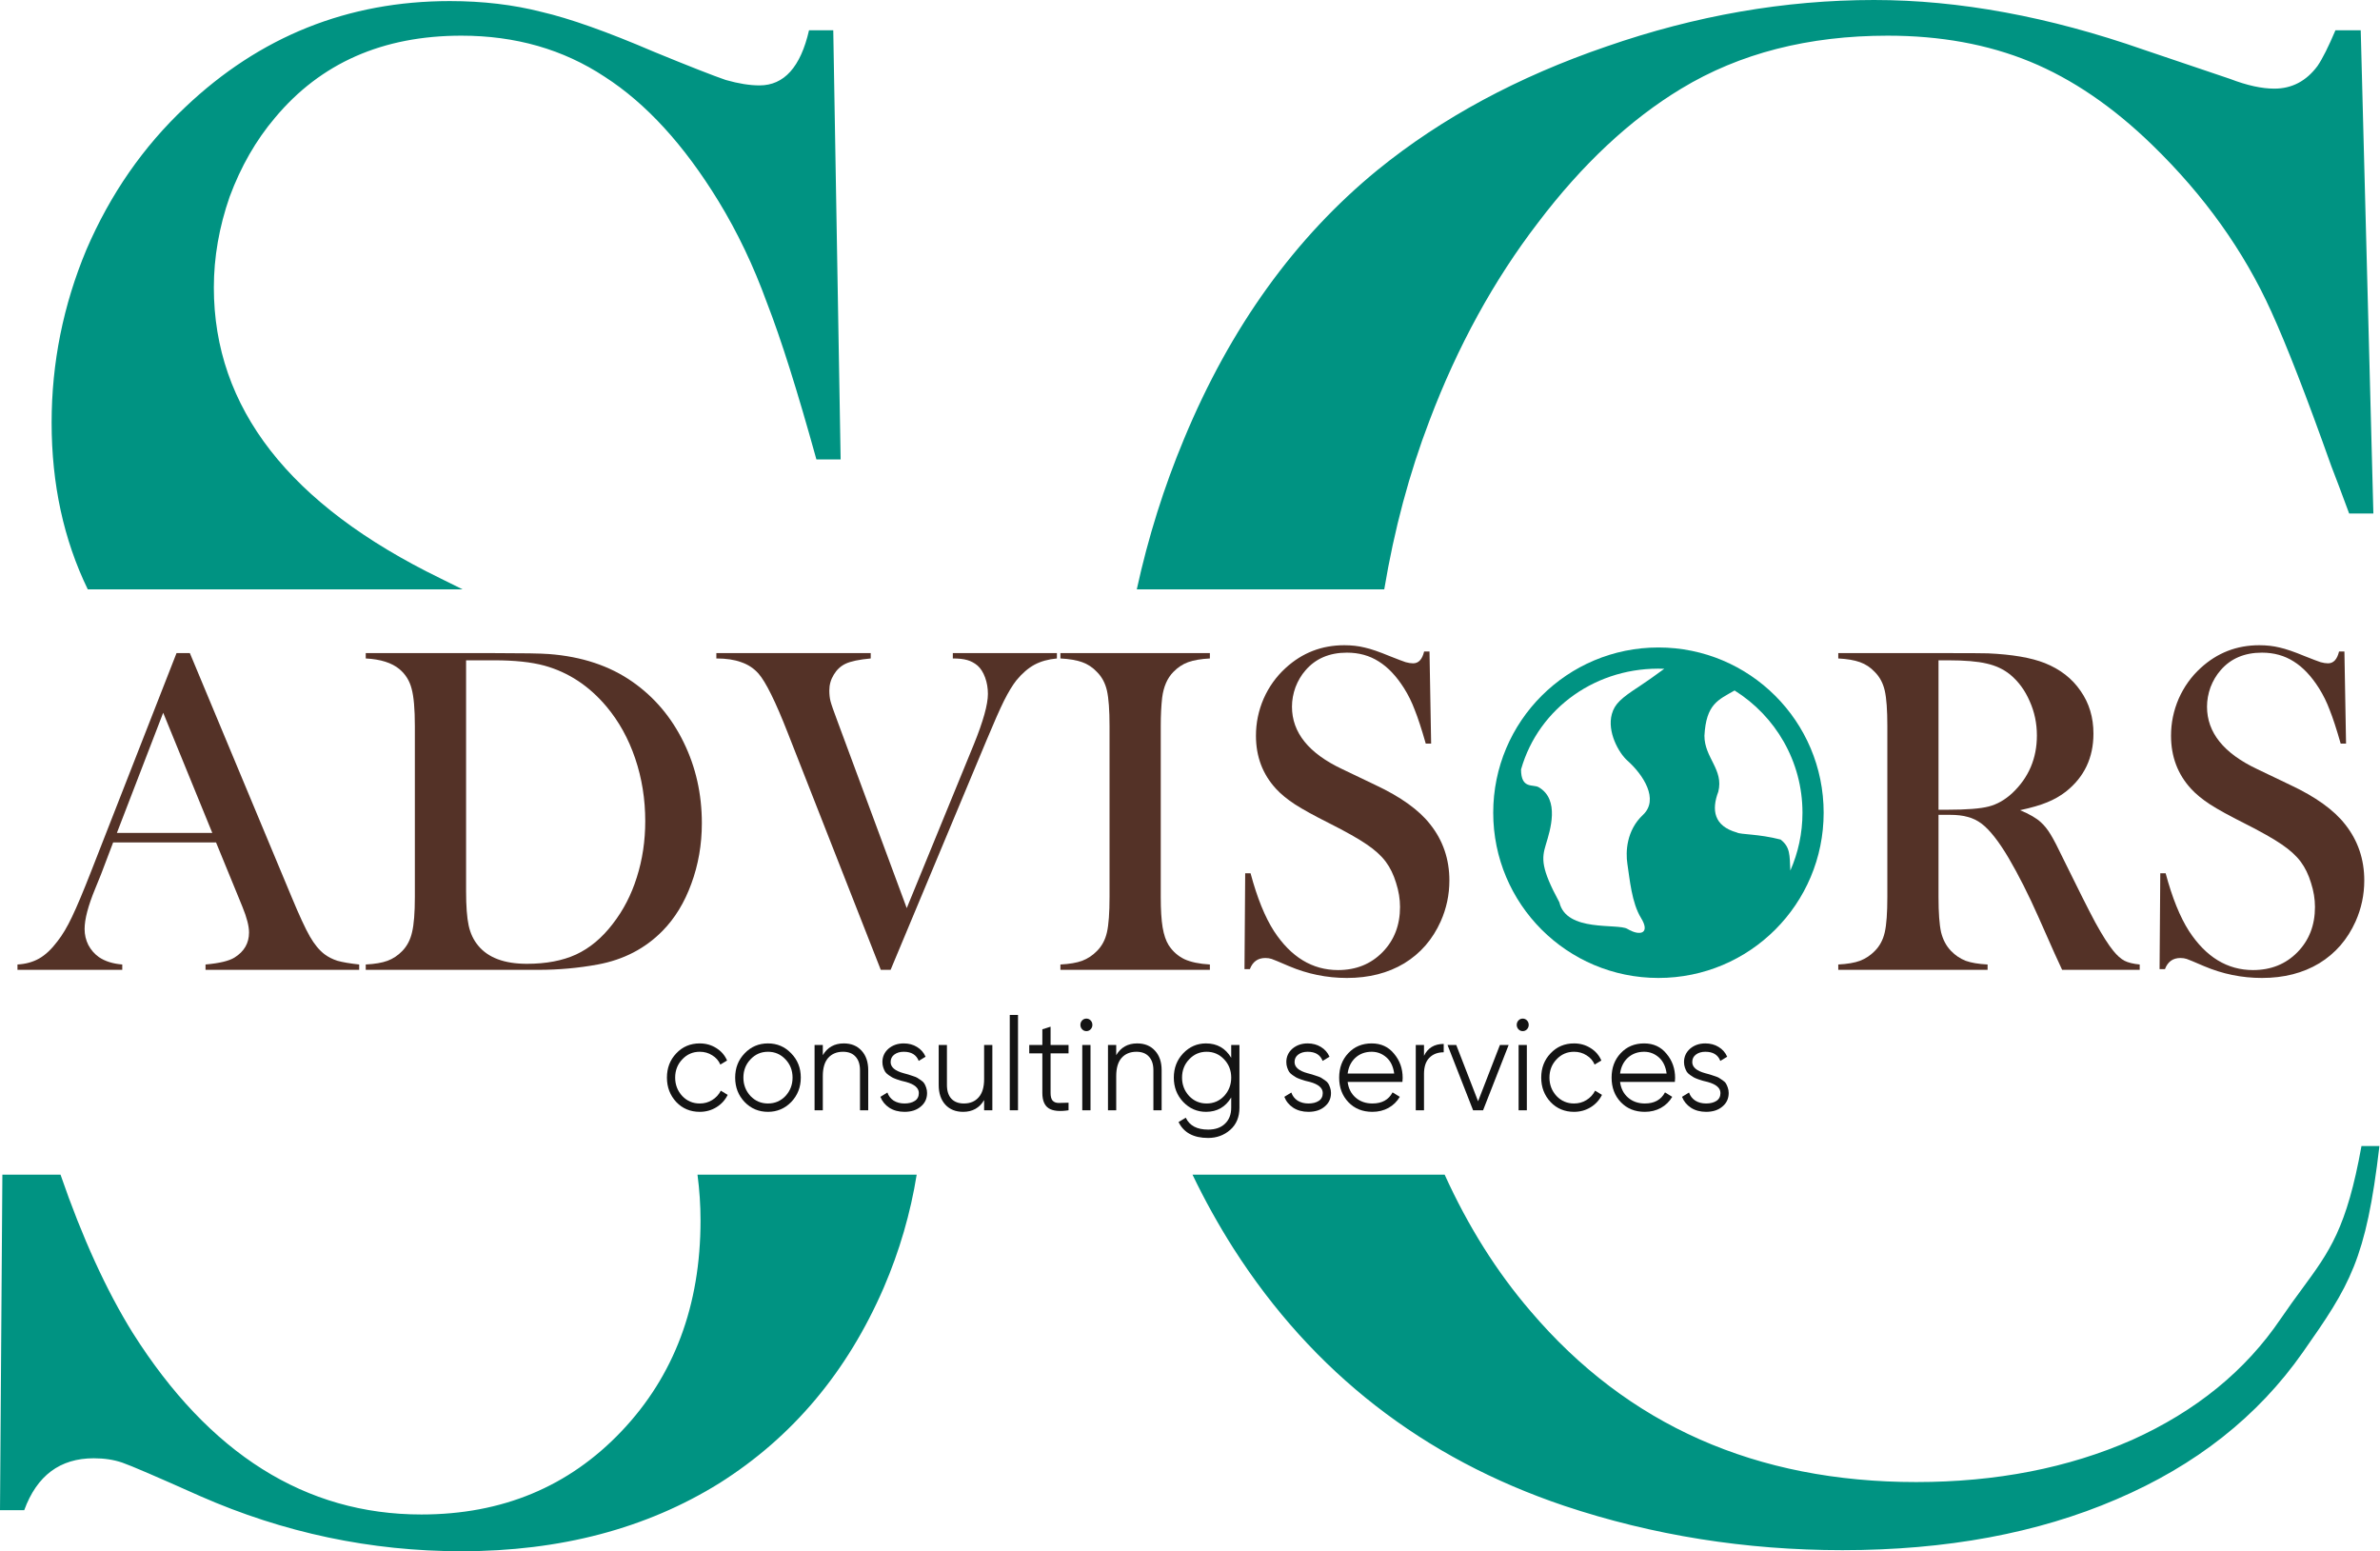 <?xml version="1.0" encoding="UTF-8"?> <svg xmlns="http://www.w3.org/2000/svg" width="735" height="479" viewBox="0 0 735 479" fill="none"> <path d="M512.165 199.93C484.032 199.93 461.141 222.675 461.141 250.954C461.141 279.155 483.961 301.978 512.165 301.978C540.41 301.978 563.188 279.109 563.188 250.954C563.189 222.698 540.311 199.93 512.165 199.93ZM506.277 211.923C500.632 215.585 498.657 217.356 497.782 220.477C496.256 225.928 499.881 232.472 502.57 234.86C507.45 239.192 512.473 246.859 507.371 251.64C502.268 256.42 502.01 263.062 502.57 266.707C503.302 271.469 503.9 278.767 506.793 283.464C509.687 288.16 506.604 289.223 502.57 286.824C499.571 285.041 483.742 287.939 481.574 278.629C475.866 268.077 476.066 265.139 477.391 260.797C478.716 256.455 481.796 246.902 475.181 243.079C473.458 242.083 469.734 243.764 469.734 237.591C475.181 218.423 493.378 205.688 513.966 206.511C511.068 208.637 508.216 210.666 506.277 211.923ZM549.888 259.24C542.985 257.461 537.615 257.744 536.369 257.06C529.287 255.064 528.503 250.118 530.657 244.448C532.369 237.599 526.367 234 526.367 227.187C526.89 217.395 530.628 216.11 535.681 213.213C548.261 221.08 556.647 235.055 556.647 250.954C556.647 257.306 555.306 263.349 552.897 268.821C552.669 264.02 552.897 261.571 549.888 259.24Z" fill="#009382"></path> <path d="M110.928 299.471H63.471V297.823C67.757 297.441 70.743 296.724 72.428 295.673C75.414 293.811 76.906 291.231 76.906 287.936C76.906 285.977 76.232 283.35 74.884 280.054L73.656 277.045L66.722 260.136H34.939L31.183 270.024L29.377 274.466C27.21 279.72 26.127 283.852 26.127 286.861C26.127 288.628 26.512 290.276 27.283 291.804C28.101 293.333 29.185 294.575 30.533 295.53C32.411 296.82 34.819 297.584 37.756 297.823V299.471H5.396V297.823C7.948 297.68 10.188 297.059 12.114 295.96C14.04 294.861 15.918 293.094 17.748 290.658C19.289 288.7 20.782 286.192 22.226 283.135C23.719 280.03 25.669 275.397 28.077 269.236L54.514 201.672H58.632L90.053 276.974C92.412 282.658 94.29 286.718 95.687 289.154C97.083 291.59 98.6 293.428 100.237 294.67C101.393 295.53 102.717 296.199 104.21 296.676C105.703 297.106 107.942 297.488 110.928 297.823V299.471ZM65.566 257.199L50.397 220.086L36.095 257.199H65.566Z" fill="#543227"></path> <path d="M112.95 297.823C115.743 297.68 117.983 297.297 119.668 296.676C121.353 296.056 122.87 295.052 124.219 293.667C125.711 292.139 126.723 290.204 127.252 287.864C127.83 285.476 128.119 281.846 128.119 276.974V224.17C128.119 218.915 127.782 215.07 127.108 212.634C126.482 210.198 125.23 208.192 123.352 206.616C120.992 204.658 117.525 203.559 112.95 203.32V201.672H152.678C161.491 201.672 167.101 201.768 169.508 201.959C179.669 202.723 188.289 205.589 195.368 210.557C202.109 215.285 207.358 221.495 211.114 229.185C214.87 236.827 216.748 245.162 216.748 254.19C216.748 260.781 215.665 267.015 213.498 272.89C211.379 278.717 208.418 283.565 204.613 287.434C199.268 292.879 192.599 296.342 184.605 297.823C178.634 298.921 172.542 299.471 166.33 299.471H112.95V297.823ZM143.938 203.893V275.111C143.938 279.792 144.203 283.35 144.733 285.786C145.262 288.222 146.25 290.3 147.694 292.019C150.776 295.745 155.784 297.608 162.719 297.608C168.642 297.608 173.698 296.653 177.887 294.742C182.125 292.784 185.905 289.631 189.228 285.285C192.502 281.081 194.982 276.281 196.668 270.883C198.401 265.438 199.268 259.659 199.268 253.545C199.268 246.762 198.233 240.314 196.162 234.2C194.092 228.086 191.13 222.737 187.278 218.151C181.932 211.798 175.552 207.595 168.136 205.541C164.091 204.443 158.938 203.893 152.678 203.893H143.938Z" fill="#543227"></path> <path d="M221.227 201.672H268.9V203.32C265.289 203.655 262.688 204.204 261.099 204.968C259.606 205.685 258.403 206.807 257.488 208.336C256.573 209.816 256.115 211.44 256.115 213.208C256.115 214.449 256.236 215.548 256.476 216.503C256.717 217.459 257.439 219.536 258.643 222.737L280.024 280.413L300.755 229.83C303.644 222.713 305.089 217.53 305.089 214.282C305.089 212.467 304.8 210.772 304.222 209.195C303.644 207.619 302.874 206.401 301.911 205.541C300.947 204.729 299.888 204.156 298.732 203.822C297.577 203.487 296.084 203.32 294.254 203.32V201.672H326.397V203.32C323.749 203.559 321.437 204.204 319.463 205.255C317.537 206.306 315.683 207.906 313.901 210.055C312.697 211.584 311.421 213.685 310.073 216.36C308.773 218.987 306.967 223.071 304.655 228.612L275.04 299.471H272.006L243.258 226.247C239.502 216.647 236.492 210.557 234.229 207.977C232.784 206.353 231.002 205.183 228.884 204.467C226.813 203.702 224.261 203.32 221.227 203.32V201.672Z" fill="#543227"></path> <path d="M373.637 201.672V203.32C370.893 203.464 368.653 203.846 366.92 204.467C365.234 205.088 363.717 206.091 362.369 207.476C360.491 209.386 359.335 212.037 358.902 215.429C358.613 217.96 358.469 220.874 358.469 224.17V276.974C358.469 280.938 358.661 284.067 359.046 286.359C359.432 288.652 360.058 290.491 360.924 291.876C362.177 293.787 363.79 295.22 365.764 296.175C367.738 297.082 370.363 297.632 373.637 297.823V299.471H327.481V297.823C330.274 297.68 332.513 297.297 334.198 296.676C335.932 296.008 337.449 295.005 338.749 293.667C340.29 292.139 341.325 290.204 341.855 287.864C342.385 285.523 342.65 281.893 342.65 276.974V224.17C342.65 219.25 342.385 215.62 341.855 213.279C341.325 210.939 340.29 209.004 338.749 207.476C337.449 206.091 335.932 205.088 334.198 204.467C332.465 203.846 330.226 203.464 327.481 203.32V201.672H373.637Z" fill="#543227"></path> <path d="M384.328 299.256L384.545 269.665H386.206C388.228 277.212 390.636 283.159 393.429 287.506C398.678 295.53 405.275 299.542 413.221 299.542C418.759 299.542 423.333 297.703 426.945 294.026C430.557 290.348 432.362 285.691 432.362 280.054C432.362 277.618 431.953 275.135 431.134 272.603C430.364 270.071 429.305 267.898 427.956 266.083C426.56 264.22 424.585 262.429 422.033 260.71C419.529 258.99 415.677 256.817 410.476 254.19C405.901 251.897 402.386 249.963 399.93 248.386C397.522 246.81 395.572 245.21 394.079 243.586C389.938 239.096 387.867 233.627 387.867 227.179C387.867 223.214 388.662 219.393 390.251 215.715C391.888 212.037 394.151 208.885 397.041 206.258C402.145 201.577 408.189 199.236 415.171 199.236C417.434 199.236 419.529 199.475 421.455 199.953C423.382 200.383 425.958 201.266 429.184 202.604C431.592 203.559 433.229 204.18 434.096 204.467C434.963 204.705 435.733 204.825 436.407 204.825C438.093 204.825 439.224 203.607 439.802 201.171H441.464L441.969 229.615H440.308C439.008 225.077 437.876 221.614 436.913 219.226C435.998 216.79 434.891 214.545 433.59 212.491C431.231 208.765 428.63 206.019 425.789 204.252C422.948 202.437 419.674 201.529 415.966 201.529C410.572 201.529 406.311 203.344 403.18 206.974C401.88 208.455 400.845 210.198 400.074 212.204C399.352 214.211 398.991 216.217 398.991 218.223C398.991 226.2 404.168 232.624 414.521 237.496L424.706 242.368C432.555 246.046 438.213 250.106 441.68 254.548C445.629 259.515 447.603 265.295 447.603 271.887C447.603 276.281 446.713 280.484 444.931 284.496C442.427 290.085 438.671 294.408 433.663 297.465C428.654 300.474 422.755 301.978 415.966 301.978C409.754 301.978 403.782 300.76 398.052 298.324C395.066 297.035 393.285 296.294 392.707 296.103C392.129 295.912 391.479 295.817 390.757 295.817C388.445 295.817 386.856 296.963 385.989 299.256H384.328Z" fill="#543227"></path> <path d="M598.66 251.61V276.974C598.66 281.846 598.924 285.476 599.453 287.864C600.031 290.204 601.065 292.139 602.556 293.667C603.855 295.005 605.347 296.008 607.031 296.676C608.763 297.297 611.024 297.68 613.814 297.823V299.471H567.701V297.823C570.491 297.68 572.728 297.297 574.412 296.676C576.144 296.008 577.659 295.005 578.958 293.667C580.498 292.139 581.532 290.204 582.062 287.864C582.591 285.523 582.855 281.893 582.855 276.974V224.17C582.855 219.25 582.591 215.62 582.062 213.279C581.532 210.939 580.498 209.004 578.958 207.476C577.659 206.091 576.144 205.088 574.412 204.467C572.68 203.846 570.443 203.464 567.701 203.32V201.672H602.484C608.306 201.672 612.13 201.696 613.958 201.744C621.416 202.078 627.261 203.081 631.495 204.753C636.257 206.664 639.938 209.53 642.536 213.351C645.182 217.124 646.505 221.519 646.505 226.534C646.505 233.985 643.666 239.956 637.989 244.446C636.257 245.783 634.333 246.882 632.216 247.741C630.148 248.601 627.357 249.413 623.845 250.177C626.732 251.372 628.873 252.613 630.268 253.903C631.374 254.906 632.385 256.172 633.299 257.7C634.213 259.181 635.584 261.832 637.412 265.653C641.694 274.394 644.917 280.795 647.082 284.855C649.295 288.867 651.148 291.781 652.639 293.596C653.842 295.076 654.996 296.103 656.103 296.676C657.257 297.25 658.821 297.632 660.794 297.823V299.471H636.835C635.632 296.844 634.862 295.172 634.526 294.455L629.474 283.064C626.443 276.233 623.388 270.191 620.309 264.937C617.23 259.73 614.416 256.172 611.866 254.261C610.567 253.306 609.172 252.637 607.68 252.255C606.189 251.825 604.361 251.61 602.196 251.61H598.66ZM598.66 250.034H601.402C607.367 250.034 611.625 249.7 614.175 249.031C616.773 248.362 619.202 246.977 621.464 244.876C626.515 240.099 629.041 234.176 629.041 227.107C629.041 223.334 628.295 219.799 626.804 216.503C625.361 213.16 623.34 210.413 620.742 208.264C618.721 206.64 616.316 205.517 613.525 204.896C610.735 204.228 606.766 203.893 601.618 203.893H598.66V250.034Z" fill="#543227"></path> <path d="M666.928 299.256L667.144 269.665H668.804C670.825 277.212 673.23 283.159 676.02 287.506C681.264 295.53 687.855 299.542 695.794 299.542C701.326 299.542 705.897 297.703 709.505 294.026C713.113 290.348 714.917 285.691 714.917 280.054C714.917 277.618 714.508 275.135 713.691 272.603C712.921 270.071 711.862 267.898 710.515 266.083C709.12 264.22 707.148 262.429 704.598 260.71C702.096 258.99 698.247 256.817 693.051 254.19C688.481 251.897 684.969 249.963 682.515 248.386C680.11 246.81 678.161 245.21 676.67 243.586C672.532 239.096 670.464 233.627 670.464 227.179C670.464 223.214 671.257 219.393 672.845 215.715C674.481 212.037 676.742 208.885 679.629 206.258C684.728 201.577 690.766 199.236 697.742 199.236C700.003 199.236 702.096 199.475 704.02 199.953C705.945 200.383 708.519 201.266 711.742 202.604C714.148 203.559 715.783 204.18 716.649 204.467C717.515 204.705 718.285 204.825 718.959 204.825C720.642 204.825 721.773 203.607 722.35 201.171H724.01L724.515 229.615H722.856C721.557 225.077 720.426 221.614 719.464 219.226C718.55 216.79 717.443 214.545 716.144 212.491C713.787 208.765 711.189 206.019 708.35 204.252C705.512 202.437 702.24 201.529 698.536 201.529C693.148 201.529 688.89 203.344 685.763 206.974C684.464 208.455 683.429 210.198 682.66 212.204C681.938 214.211 681.577 216.217 681.577 218.223C681.577 226.2 686.749 232.624 697.093 237.496L707.268 242.368C715.11 246.046 720.763 250.106 724.227 254.548C728.172 259.515 730.144 265.295 730.144 271.887C730.144 276.281 729.254 280.484 727.474 284.496C724.972 290.085 721.22 294.408 716.216 297.465C711.213 300.474 705.319 301.978 698.536 301.978C692.33 301.978 686.364 300.76 680.639 298.324C677.656 297.035 675.876 296.294 675.299 296.103C674.721 295.912 674.072 295.817 673.35 295.817C671.041 295.817 669.453 296.963 668.587 299.256H666.928Z" fill="#543227"></path> <path fill-rule="evenodd" clip-rule="evenodd" d="M732.953 158.554L729.049 9.346H721.242C719.073 14.465 717.229 18.136 715.711 20.362C712.241 25.035 707.795 27.371 702.373 27.371C698.469 27.371 693.914 26.37 688.709 24.367L662.033 15.355C632.754 5.118 604.993 0 578.75 0C551.206 0 523.662 4.784 496.118 14.353C468.791 23.7 445.259 36.384 425.523 52.406C399.931 73.324 379.978 101.03 365.663 135.522C359.447 150.404 354.581 165.895 351.064 181.995H427.488C430.578 163.483 435.237 146.101 441.464 129.847C450.139 106.927 461.308 86.565 474.972 68.762C488.635 50.737 503.383 36.94 519.216 27.371C537.217 16.467 558.472 11.015 582.979 11.015C599.245 11.015 613.885 13.686 626.898 19.026C639.911 24.367 652.49 32.935 664.635 44.729C680.685 60.306 692.938 77.441 701.397 96.134C706.168 106.593 712.349 122.504 719.94 143.867C721.242 147.205 723.085 152.101 725.471 158.554H732.953ZM446.148 362.726H368.277C372.057 370.596 376.283 378.2 380.953 385.537C405.461 423.812 439.512 450.293 483.105 464.981C510.432 474.104 539.061 478.666 568.99 478.666C601.089 478.666 629.284 473.437 653.574 462.978C678.082 452.519 697.276 437.387 711.157 417.581C725.688 396.886 730.702 389.039 734.823 353.879H729.279C724.727 379.208 719.46 386.376 710.982 397.914C708.957 400.669 706.749 403.673 704.325 407.233C693.481 423.256 678.19 435.718 658.454 444.619C638.718 453.298 616.488 457.637 591.763 457.637C542.314 457.637 502.624 440.057 472.695 404.897C462.23 392.728 453.381 378.671 446.148 362.726ZM142.882 181.995L135.985 178.582C89.355 155.884 66.041 125.953 66.041 88.79C66.041 79.444 67.667 70.098 70.921 60.751C74.391 51.405 79.053 43.282 84.909 36.384C99.007 19.472 118.201 11.015 142.492 11.015C159.191 11.015 173.939 15.243 186.736 23.7C199.532 31.933 211.243 44.729 221.87 62.086C227.726 71.655 232.715 82.114 236.835 93.463C241.173 104.59 246.27 120.724 252.125 141.864H259.608L257.331 9.346H249.848C247.246 20.695 242.149 26.37 234.558 26.37C231.522 26.37 228.052 25.814 224.148 24.701C220.244 23.366 212.87 20.473 202.026 16.022C187.495 9.791 175.891 5.675 167.216 3.672C158.541 1.446 149.106 0.334 138.913 0.334C107.465 0.334 80.246 11.238 57.257 33.046C44.244 45.285 34.05 59.972 26.677 77.107C19.519 94.242 15.941 112.045 15.941 130.515C15.941 149.496 19.664 166.656 27.11 181.995H142.882ZM215.402 362.726H283.093C281.173 374.659 277.791 386.269 272.946 397.553C261.668 423.59 244.752 443.729 222.196 457.971C199.64 471.99 173.072 479 142.492 479C114.514 479 87.62 473.325 61.811 461.976C48.365 455.968 40.34 452.519 37.737 451.629C35.135 450.738 32.207 450.293 28.954 450.293C18.543 450.293 11.386 455.634 7.482 466.316H0L0.733 362.726H18.692C25.394 382.148 32.827 398.43 40.991 411.573C64.631 448.958 94.344 467.651 130.129 467.651C155.071 467.651 175.675 459.083 191.941 441.948C208.207 424.814 216.34 403.117 216.34 376.858C216.34 372.185 216.027 367.474 215.402 362.726Z" fill="#009382"></path> <path d="M216.098 343.32C213.195 343.32 210.781 342.312 208.854 340.296C206.927 338.225 205.964 335.712 205.964 332.754C205.964 329.77 206.927 327.27 208.854 325.254C210.781 323.21 213.195 322.189 216.098 322.189C217.999 322.189 219.707 322.673 221.223 323.641C222.738 324.582 223.843 325.859 224.537 327.472L222.456 328.722C221.942 327.512 221.107 326.558 219.951 325.859C218.821 325.133 217.537 324.77 216.098 324.77C213.966 324.77 212.168 325.549 210.704 327.109C209.239 328.641 208.507 330.523 208.507 332.754C208.507 334.959 209.239 336.854 210.704 338.44C212.168 339.973 213.966 340.739 216.098 340.739C217.511 340.739 218.783 340.39 219.913 339.691C221.069 338.992 221.968 338.024 222.61 336.787L224.729 338.078C223.933 339.691 222.764 340.968 221.223 341.909C219.682 342.85 217.973 343.32 216.098 343.32Z" fill="#141414"></path> <path d="M244.337 340.296C242.359 342.312 239.97 343.32 237.17 343.32C234.319 343.32 231.917 342.312 229.965 340.296C228.013 338.252 227.036 335.739 227.036 332.754C227.036 329.77 228.013 327.27 229.965 325.254C231.917 323.21 234.319 322.189 237.17 322.189C239.996 322.189 242.385 323.21 244.337 325.254C246.315 327.27 247.304 329.77 247.304 332.754C247.304 335.712 246.315 338.225 244.337 340.296ZM231.776 338.44C233.24 339.973 235.038 340.739 237.17 340.739C239.303 340.739 241.101 339.973 242.565 338.44C244.029 336.854 244.761 334.959 244.761 332.754C244.761 330.523 244.029 328.641 242.565 327.109C241.101 325.549 239.303 324.77 237.17 324.77C235.038 324.77 233.24 325.549 231.776 327.109C230.312 328.641 229.58 330.523 229.58 332.754C229.58 334.959 230.312 336.854 231.776 338.44Z" fill="#141414"></path> <path d="M260.577 322.189C262.889 322.189 264.725 322.942 266.087 324.447C267.448 325.926 268.129 327.929 268.129 330.456V342.836H265.586V330.456C265.586 328.655 265.123 327.257 264.199 326.262C263.3 325.267 262.015 324.77 260.345 324.77C258.419 324.77 256.89 325.402 255.76 326.665C254.656 327.929 254.103 329.797 254.103 332.271V342.836H251.56V322.673H254.103V325.818C255.542 323.399 257.7 322.189 260.577 322.189Z" fill="#141414"></path> <path d="M275.05 327.956C275.05 329.515 276.373 330.657 279.019 331.383C279.764 331.572 280.252 331.706 280.483 331.787C280.714 331.84 281.164 331.988 281.832 332.23C282.525 332.445 283 332.633 283.257 332.795C283.54 332.956 283.925 333.211 284.413 333.561C284.901 333.884 285.248 334.22 285.454 334.569C285.659 334.892 285.852 335.322 286.032 335.86C286.212 336.37 286.301 336.922 286.301 337.513C286.301 339.234 285.646 340.632 284.336 341.707C283.078 342.782 281.408 343.32 279.327 343.32C277.529 343.32 275.975 342.903 274.665 342.07C273.355 341.21 272.43 340.08 271.89 338.682L274.048 337.352C274.408 338.4 275.05 339.234 275.975 339.852C276.925 340.443 278.043 340.739 279.327 340.739C280.637 340.739 281.703 340.47 282.525 339.933C283.347 339.395 283.758 338.588 283.758 337.513C283.758 335.954 282.435 334.811 279.789 334.085C279.045 333.897 278.556 333.776 278.325 333.722C278.094 333.642 277.632 333.494 276.938 333.279C276.27 333.037 275.795 332.835 275.512 332.674C275.256 332.512 274.883 332.271 274.395 331.948C273.907 331.598 273.56 331.262 273.355 330.94C273.149 330.59 272.956 330.16 272.777 329.649C272.597 329.112 272.507 328.547 272.507 327.956C272.507 326.316 273.123 324.945 274.356 323.842C275.641 322.74 277.221 322.189 279.096 322.189C280.637 322.189 281.999 322.552 283.18 323.278C284.388 324.004 285.274 325.012 285.839 326.302L283.72 327.593C283 325.711 281.459 324.77 279.096 324.77C277.94 324.77 276.977 325.052 276.206 325.617C275.435 326.181 275.05 326.961 275.05 327.956Z" fill="#141414"></path> <path d="M303.919 333.238V322.673H306.462V342.836H303.919V339.691C302.481 342.11 300.323 343.32 297.446 343.32C295.134 343.32 293.297 342.581 291.936 341.102C290.574 339.597 289.893 337.58 289.893 335.053V322.673H292.436V335.053C292.436 336.854 292.886 338.252 293.785 339.247C294.71 340.242 296.007 340.739 297.677 340.739C299.603 340.739 301.119 340.107 302.224 338.844C303.354 337.58 303.919 335.712 303.919 333.238Z" fill="#141414"></path> <path d="M314.385 342.836H311.842V313.398H314.385V342.836Z" fill="#141414"></path> <path d="M329.993 322.673V325.254H324.444V337.473C324.444 338.575 324.65 339.368 325.061 339.852C325.472 340.309 326.088 340.551 326.91 340.578C327.732 340.578 328.76 340.551 329.993 340.497V342.836C327.244 343.266 325.202 343.065 323.866 342.231C322.556 341.371 321.901 339.785 321.901 337.473V325.254H317.855V322.673H321.901V317.834L324.444 317.027V322.673H329.993Z" fill="#141414"></path> <path d="M337.352 316.463C337.352 317 337.173 317.457 336.813 317.834C336.453 318.21 336.017 318.398 335.503 318.398C334.989 318.398 334.552 318.21 334.193 317.834C333.833 317.457 333.653 317 333.653 316.463C333.653 315.925 333.833 315.468 334.193 315.091C334.552 314.715 334.989 314.527 335.503 314.527C336.017 314.527 336.453 314.715 336.813 315.091C337.173 315.468 337.352 315.925 337.352 316.463ZM336.774 342.836H334.231V322.673H336.774V342.836Z" fill="#141414"></path> <path d="M351.188 322.189C353.5 322.189 355.336 322.942 356.698 324.447C358.059 325.926 358.74 327.929 358.74 330.456V342.836H356.197V330.456C356.197 328.655 355.734 327.257 354.81 326.262C353.911 325.267 352.626 324.77 350.956 324.77C349.03 324.77 347.501 325.402 346.371 326.665C345.266 327.929 344.714 329.797 344.714 332.271V342.836H342.171V322.673H344.714V325.818C346.153 323.399 348.311 322.189 351.188 322.189Z" fill="#141414"></path> <path d="M380.226 326.625V322.673H382.769V342.03C382.769 344.933 381.819 347.218 379.918 348.885C378.017 350.552 375.744 351.385 373.098 351.385C368.602 351.385 365.558 349.745 363.966 346.465L366.2 345.135C367.356 347.581 369.655 348.804 373.098 348.804C375.307 348.804 377.041 348.2 378.3 346.99C379.584 345.78 380.226 344.127 380.226 342.03V338.884C378.454 341.841 375.859 343.32 372.443 343.32C369.694 343.32 367.344 342.298 365.391 340.255C363.465 338.212 362.501 335.712 362.501 332.754C362.501 329.797 363.465 327.297 365.391 325.254C367.344 323.21 369.694 322.189 372.443 322.189C375.859 322.189 378.454 323.668 380.226 326.625ZM367.241 338.44C368.705 339.973 370.503 340.739 372.635 340.739C374.767 340.739 376.566 339.973 378.03 338.44C379.494 336.854 380.226 334.959 380.226 332.754C380.226 330.523 379.494 328.641 378.03 327.109C376.566 325.549 374.767 324.77 372.635 324.77C370.503 324.77 368.705 325.549 367.241 327.109C365.777 328.641 365.044 330.523 365.044 332.754C365.044 334.959 365.777 336.854 367.241 338.44Z" fill="#141414"></path> <path d="M399.791 327.956C399.791 329.515 401.114 330.657 403.759 331.383C404.504 331.572 404.992 331.706 405.224 331.787C405.455 331.84 405.904 331.988 406.572 332.23C407.266 332.445 407.741 332.633 407.998 332.795C408.281 332.956 408.666 333.211 409.154 333.561C409.642 333.884 409.989 334.22 410.194 334.569C410.4 334.892 410.592 335.322 410.772 335.86C410.952 336.37 411.042 336.922 411.042 337.513C411.042 339.234 410.387 340.632 409.077 341.707C407.818 342.782 406.148 343.32 404.068 343.32C402.27 343.32 400.715 342.903 399.405 342.07C398.095 341.21 397.17 340.08 396.631 338.682L398.789 337.352C399.148 338.4 399.791 339.234 400.715 339.852C401.666 340.443 402.783 340.739 404.068 340.739C405.378 340.739 406.444 340.47 407.266 339.933C408.088 339.395 408.499 338.588 408.499 337.513C408.499 335.954 407.176 334.811 404.53 334.085C403.785 333.897 403.297 333.776 403.066 333.722C402.835 333.642 402.372 333.494 401.679 333.279C401.011 333.037 400.536 332.835 400.253 332.674C399.996 332.512 399.624 332.271 399.136 331.948C398.647 331.598 398.301 331.262 398.095 330.94C397.89 330.59 397.697 330.16 397.517 329.649C397.337 329.112 397.247 328.547 397.247 327.956C397.247 326.316 397.864 324.945 399.097 323.842C400.381 322.74 401.961 322.189 403.836 322.189C405.378 322.189 406.739 322.552 407.921 323.278C409.128 324.004 410.014 325.012 410.58 326.302L408.46 327.593C407.741 325.711 406.2 324.77 403.836 324.77C402.681 324.77 401.717 325.052 400.947 325.617C400.176 326.181 399.791 326.961 399.791 327.956Z" fill="#141414"></path> <path d="M423.621 322.189C426.498 322.189 428.797 323.251 430.518 325.375C432.291 327.472 433.177 329.958 433.177 332.835C433.177 332.97 433.151 333.386 433.1 334.085H416.184C416.441 336.102 417.263 337.715 418.65 338.924C420.037 340.134 421.771 340.739 423.852 340.739C426.781 340.739 428.849 339.597 430.056 337.311L432.291 338.682C431.443 340.134 430.274 341.277 428.784 342.11C427.32 342.917 425.663 343.32 423.814 343.32C420.782 343.32 418.316 342.325 416.415 340.336C414.515 338.346 413.564 335.819 413.564 332.754C413.564 329.717 414.502 327.203 416.377 325.213C418.252 323.197 420.667 322.189 423.621 322.189ZM423.621 324.77C421.617 324.77 419.935 325.388 418.573 326.625C417.237 327.861 416.441 329.488 416.184 331.504H430.557C430.274 329.354 429.491 327.7 428.206 326.544C426.87 325.361 425.342 324.77 423.621 324.77Z" fill="#141414"></path> <path d="M439.765 322.673V326.02C440.947 323.573 442.976 322.35 445.853 322.35V324.931C444.004 324.931 442.527 325.496 441.422 326.625C440.318 327.727 439.765 329.394 439.765 331.625V342.836H437.222V322.673H439.765Z" fill="#141414"></path> <path d="M456.467 340.054L463.21 322.673H465.908L458.009 342.836H454.926L447.027 322.673H449.724L456.467 340.054Z" fill="#141414"></path> <path d="M472.102 316.463C472.102 317 471.923 317.457 471.563 317.834C471.203 318.21 470.767 318.398 470.253 318.398C469.739 318.398 469.302 318.21 468.943 317.834C468.583 317.457 468.403 317 468.403 316.463C468.403 315.925 468.583 315.468 468.943 315.091C469.302 314.715 469.739 314.527 470.253 314.527C470.767 314.527 471.203 314.715 471.563 315.091C471.923 315.468 472.102 315.925 472.102 316.463ZM471.524 342.836H468.981V322.673H471.524V342.836Z" fill="#141414"></path> <path d="M507.755 322.189C510.632 322.189 512.931 323.251 514.652 325.375C516.425 327.472 517.311 329.958 517.311 332.835C517.311 332.97 517.285 333.386 517.234 334.085H500.318C500.575 336.102 501.397 337.715 502.784 338.924C504.172 340.134 505.905 340.739 507.986 340.739C510.915 340.739 512.983 339.597 514.19 337.311L516.425 338.682C515.577 340.134 514.408 341.277 512.918 342.11C511.454 342.917 509.797 343.32 507.948 343.32C504.917 343.32 502.45 342.325 500.549 340.336C498.649 338.346 497.698 335.819 497.698 332.754C497.698 329.717 498.636 327.203 500.511 325.213C502.386 323.197 504.801 322.189 507.755 322.189ZM507.755 324.77C505.751 324.77 504.069 325.388 502.707 326.625C501.372 327.861 500.575 329.488 500.318 331.504H514.691C514.408 329.354 513.625 327.7 512.34 326.544C511.005 325.361 509.476 324.77 507.755 324.77Z" fill="#141414"></path> <path d="M522.607 327.956C522.607 329.515 523.93 330.657 526.576 331.383C527.321 331.572 527.809 331.706 528.04 331.787C528.272 331.84 528.721 331.988 529.389 332.23C530.083 332.445 530.558 332.633 530.815 332.795C531.097 332.956 531.483 333.211 531.971 333.561C532.459 333.884 532.806 334.22 533.011 334.569C533.217 334.892 533.409 335.322 533.589 335.86C533.769 336.37 533.859 336.922 533.859 337.513C533.859 339.234 533.204 340.632 531.894 341.707C530.635 342.782 528.965 343.32 526.884 343.32C525.086 343.32 523.532 342.903 522.222 342.07C520.912 341.21 519.987 340.08 519.448 338.682L521.606 337.352C521.965 338.4 522.607 339.234 523.532 339.852C524.483 340.443 525.6 340.739 526.884 340.739C528.195 340.739 529.261 340.47 530.083 339.933C530.905 339.395 531.316 338.588 531.316 337.513C531.316 335.954 529.993 334.811 527.347 334.085C526.602 333.897 526.114 333.776 525.883 333.722C525.651 333.642 525.189 333.494 524.495 333.279C523.828 333.037 523.352 332.835 523.07 332.674C522.813 332.512 522.44 332.271 521.952 331.948C521.464 331.598 521.117 331.262 520.912 330.94C520.706 330.59 520.514 330.16 520.334 329.649C520.154 329.112 520.064 328.547 520.064 327.956C520.064 326.316 520.681 324.945 521.914 323.842C523.198 322.74 524.778 322.189 526.653 322.189C528.195 322.189 529.556 322.552 530.738 323.278C531.945 324.004 532.831 325.012 533.396 326.302L531.277 327.593C530.558 325.711 529.017 324.77 526.653 324.77C525.497 324.77 524.534 325.052 523.763 325.617C522.993 326.181 522.607 326.961 522.607 327.956Z" fill="#141414"></path> <path d="M486.098 343.32C483.195 343.32 480.781 342.312 478.854 340.296C476.927 338.225 475.964 335.712 475.964 332.755C475.964 329.77 476.927 327.27 478.854 325.254C480.781 323.211 483.195 322.189 486.098 322.189C487.999 322.189 489.707 322.673 491.223 323.641C492.738 324.582 493.843 325.859 494.537 327.472L492.456 328.722C491.942 327.512 491.107 326.558 489.951 325.859C488.821 325.133 487.537 324.77 486.098 324.77C483.966 324.77 482.168 325.55 480.704 327.109C479.239 328.641 478.507 330.523 478.507 332.755C478.507 334.959 479.239 336.854 480.704 338.441C482.168 339.973 483.966 340.739 486.098 340.739C487.511 340.739 488.783 340.39 489.913 339.691C491.069 338.992 491.968 338.024 492.61 336.787L494.729 338.078C493.933 339.691 492.764 340.968 491.223 341.909C489.682 342.85 487.973 343.32 486.098 343.32Z" fill="#141414"></path> </svg> 